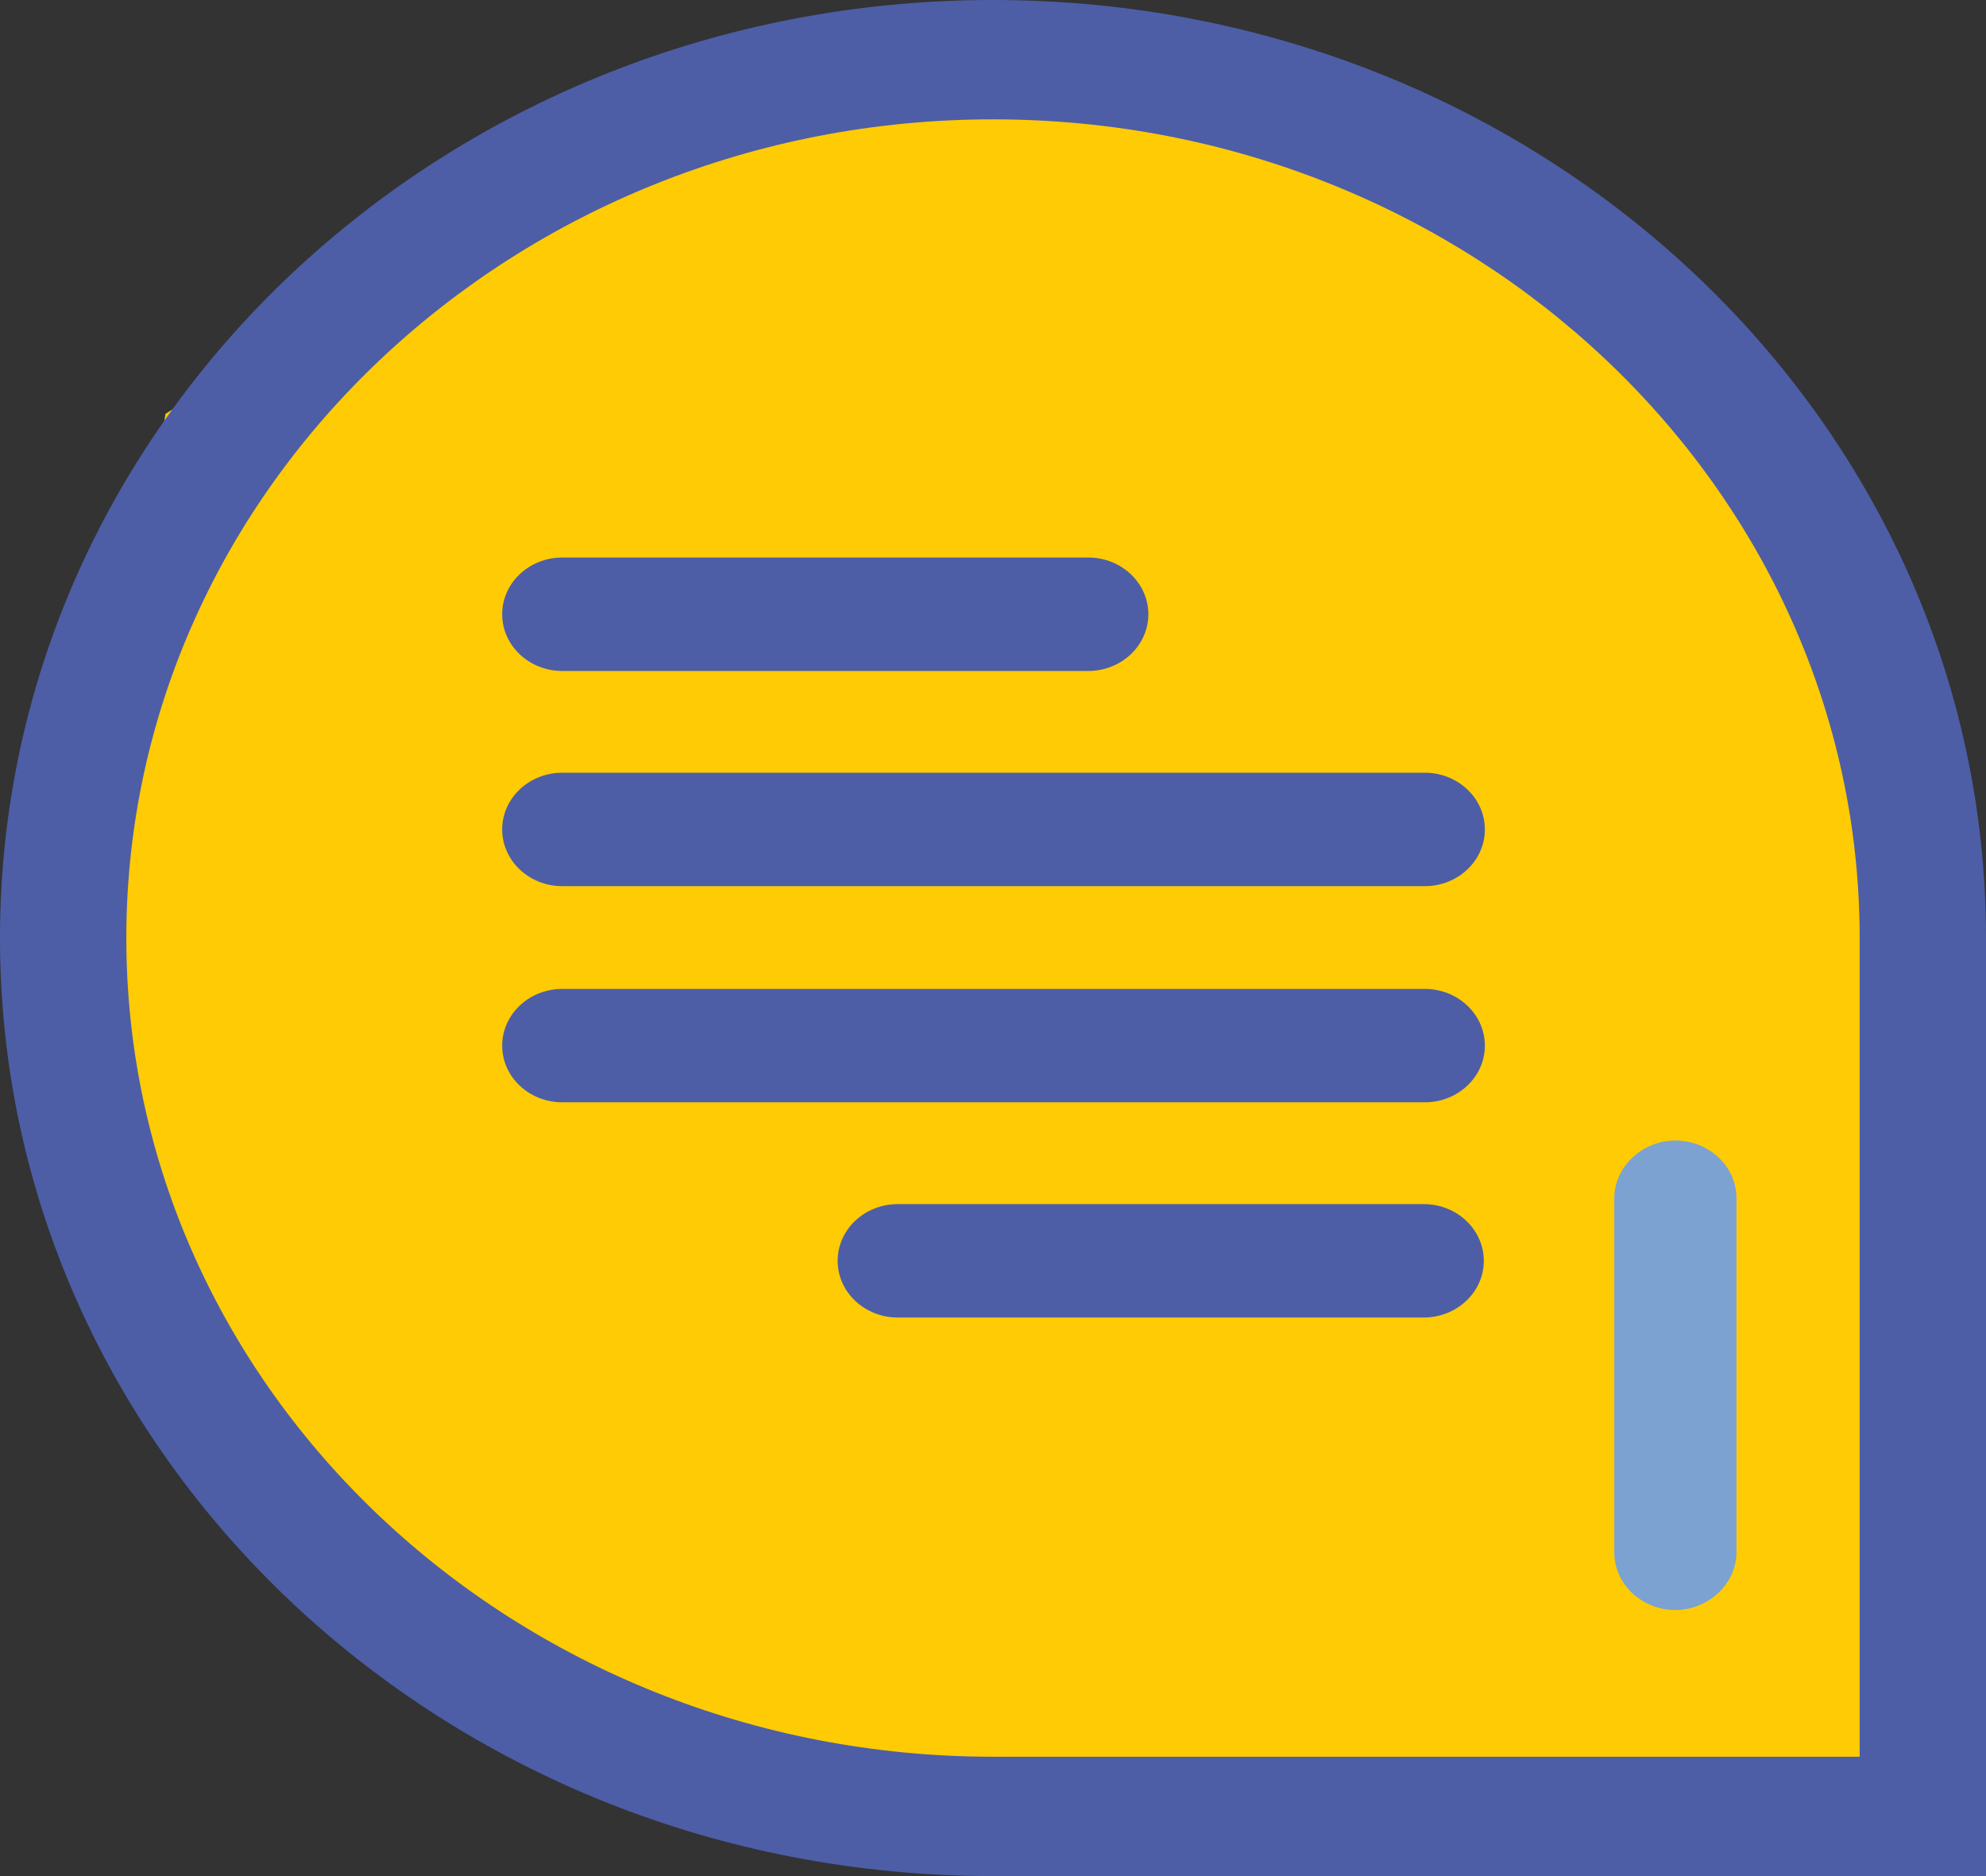 <svg width="36" height="34" viewBox="0 0 36 34" fill="none" xmlns="http://www.w3.org/2000/svg">
<rect x="0" y="0" width="36" height="34" fill="#333333" stroke="none"/>
<path d="M12.5 1.5C30.293 1.5 34.5 6.772 34.5 14.5L35.305 32.433L10 31.798C13 30.764 13.695 29.4 10.5 32.433L1.5 21C1.732 21 2 13.433 3 7.5L12.5 1.5Z" fill="#FFCB05"/>
<path d="M18 2.163C9.347 2.163 2.29 8.81 2.29 17C2.29 25.19 9.328 31.837 18 31.837H33.71V17C33.71 8.828 26.672 2.163 18 2.163ZM18 0C27.948 0 36 7.605 36 17V34H18C8.052 34 0 26.395 0 17C0 7.605 8.052 0 18 0Z" fill="#4D5EA7"/>
<path d="M29.262 21.715V28.132C29.262 28.717 29.768 29.178 30.369 29.178C30.97 29.178 31.477 28.7 31.477 28.132V21.715C31.477 21.13 30.97 20.669 30.369 20.669C29.768 20.669 29.262 21.148 29.262 21.715Z" fill="#7CA2D2"/>
<path d="M25.808 15.05H10.192" stroke="white" stroke-width="1.683" stroke-miterlimit="10"/>
<path d="M10.192 16.06H25.827C26.428 16.06 26.916 15.599 26.916 15.032C26.916 14.465 26.428 14.004 25.827 14.004H10.192C9.591 14.004 9.103 14.465 9.103 15.032C9.103 15.599 9.591 16.06 10.192 16.06Z" fill="#4D5EA7"/>
<path d="M25.808 18.95H10.192" stroke="white" stroke-width="1.683" stroke-miterlimit="10"/>
<path d="M10.192 19.977H25.827C26.428 19.977 26.916 19.517 26.916 18.95C26.916 18.383 26.428 17.922 25.827 17.922H10.192C9.591 17.922 9.103 18.383 9.103 18.95C9.103 19.517 9.591 19.977 10.192 19.977Z" fill="#4D5EA7"/>
<path d="M25.808 22.867H16.273" stroke="white" stroke-width="1.683" stroke-miterlimit="10"/>
<path d="M16.273 23.877H25.808C26.409 23.877 26.897 23.417 26.897 22.85C26.897 22.282 26.409 21.822 25.808 21.822H16.273C15.672 21.822 15.184 22.282 15.184 22.85C15.184 23.417 15.672 23.877 16.273 23.877Z" fill="#4D5EA7"/>
<path d="M19.727 11.132H10.192" stroke="white" stroke-width="1.683" stroke-miterlimit="10"/>
<path d="M10.192 12.16H19.727C20.328 12.16 20.816 11.699 20.816 11.132C20.816 10.565 20.328 10.104 19.727 10.104H10.192C9.591 10.104 9.103 10.565 9.103 11.132C9.103 11.699 9.591 12.16 10.192 12.16Z" fill="#4D5EA7"/>
</svg>
